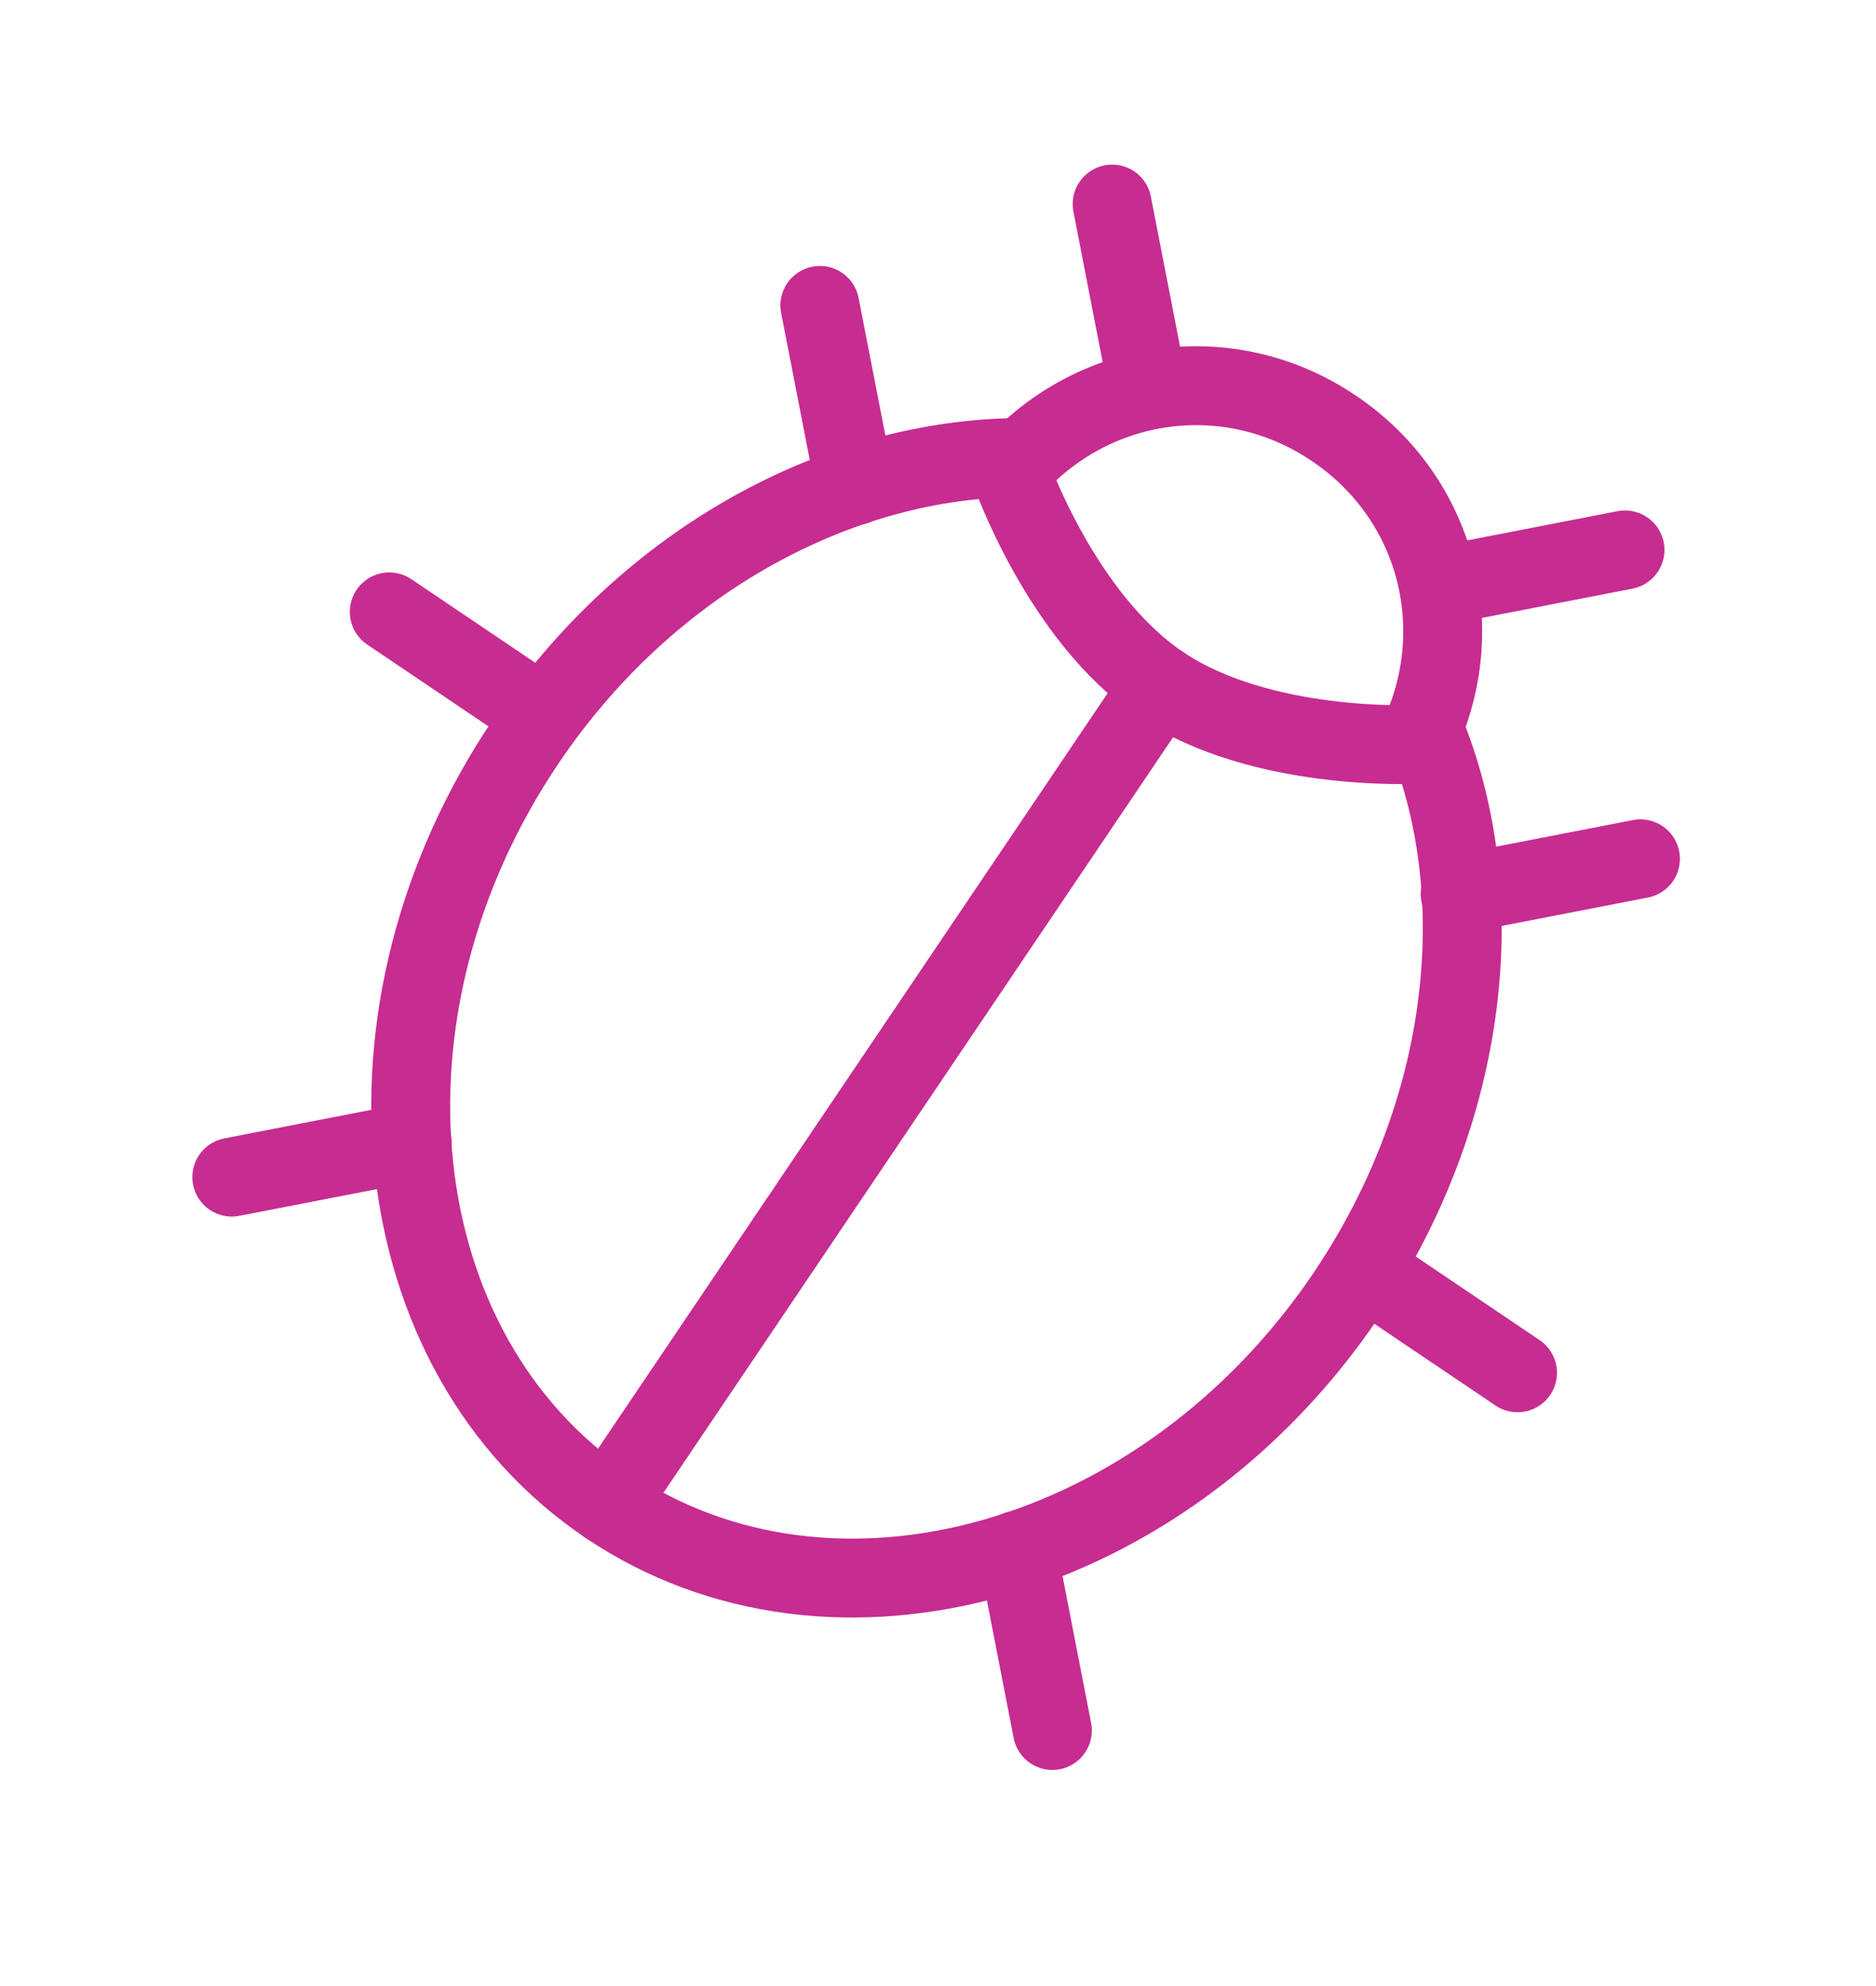 <svg width="34" height="36" viewBox="0 0 34 36" fill="none" xmlns="http://www.w3.org/2000/svg">
<path d="M7.055 11.091L9.843 12.972" stroke="#C72C91" stroke-width="1.43" stroke-linecap="round" stroke-linejoin="round"/>
<path d="M14.859 5.536L15.495 8.805" stroke="#C72C91" stroke-width="1.43" stroke-linecap="round" stroke-linejoin="round"/>
<path d="M29.731 15.567L26.463 16.202" stroke="#C72C91" stroke-width="1.43" stroke-linecap="round" stroke-linejoin="round"/>
<path d="M4.201 21.337L7.47 20.702" stroke="#C72C91" stroke-width="1.43" stroke-linecap="round" stroke-linejoin="round"/>
<path d="M19.073 31.368L18.438 28.1" stroke="#C72C91" stroke-width="1.43" stroke-linecap="round" stroke-linejoin="round"/>
<path d="M24.715 23.003L27.503 24.884" stroke="#C72C91" stroke-width="1.43" stroke-linecap="round" stroke-linejoin="round"/>
<path d="M20.761 6.812L20.156 3.699" stroke="#C72C91" stroke-width="1.43" stroke-linecap="round" stroke-linejoin="round"/>
<path d="M26.338 10.573L29.451 9.968" stroke="#C72C91" stroke-width="1.43" stroke-linecap="round" stroke-linejoin="round"/>
<path d="M21.041 12.411L11.01 27.283" stroke="#C72C91" stroke-width="1.43" stroke-linecap="round" stroke-linejoin="round"/>
<path d="M25.795 13.183C27.069 16.206 26.628 20.168 24.402 23.468C21.111 28.348 15.1 30.041 11.011 27.283C6.921 24.524 6.239 18.317 9.531 13.437C11.756 10.137 15.234 8.29 18.545 8.293" stroke="#C72C91" stroke-width="1.43" stroke-linecap="round" stroke-linejoin="round"/>
<path fill-rule="evenodd" clip-rule="evenodd" d="M24.175 7.764C22.27 6.478 19.796 6.838 18.31 8.54C18.31 8.54 19.228 11.188 21.041 12.411C22.853 13.633 25.652 13.493 25.652 13.493C26.674 11.477 26.081 9.049 24.175 7.764Z" stroke="#C72C91" stroke-width="1.43" stroke-linecap="round" stroke-linejoin="round"/>
</svg>
